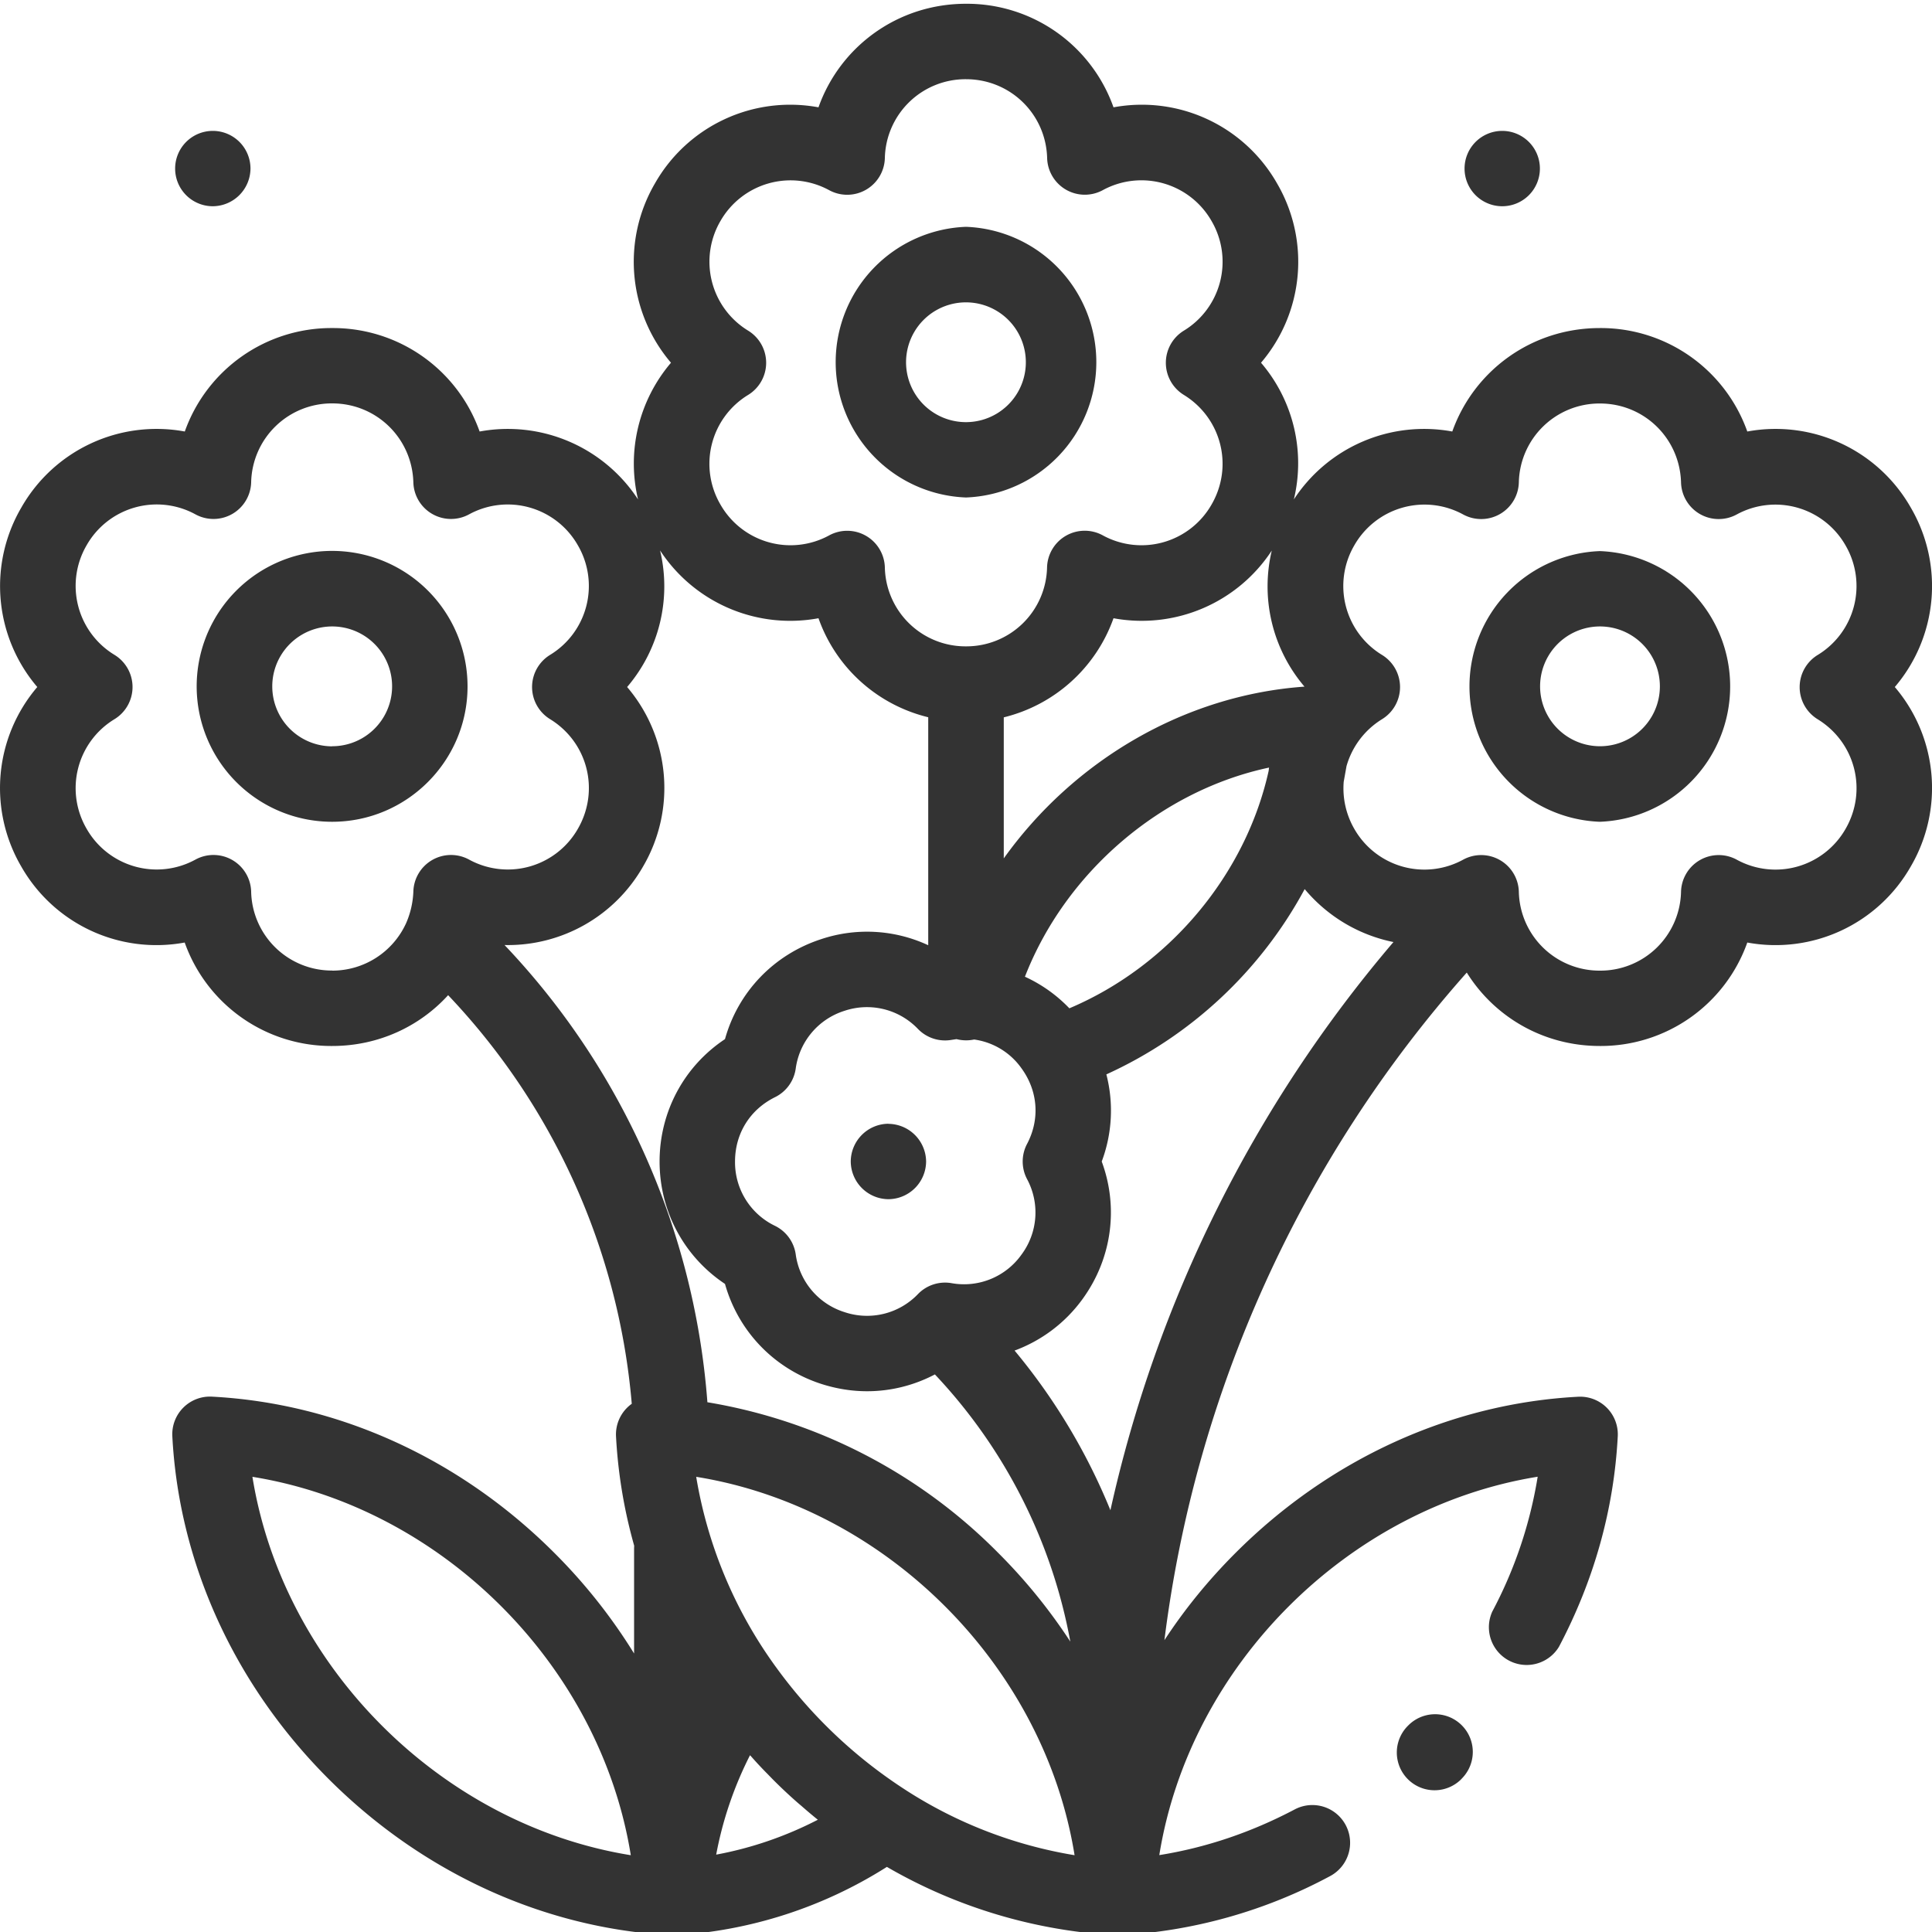 <svg width="20" height="20" viewBox="0 0 20 20" fill="none" xmlns="http://www.w3.org/2000/svg"><g clip-path="url(#a)" fill="#333"><path d="M10 5.15a1.402 1.402 0 0 0 0-2.802 1.402 1.402 0 0 0 0 2.802m0-2.02a.62.62 0 1 1-.001 1.24A.62.62 0 0 1 10 3.13m6.561 2.575a1.402 1.402 0 0 0 0 2.802 1.402 1.402 0 0 0 .001-2.802m0 2.02a.62.62 0 1 1 .002-1.24.62.62 0 0 1-.002 1.24"/><path d="M19.78 5.254a1.61 1.61 0 0 0-1.692-.787 1.61 1.61 0 0 0-1.527-1.071c-.707 0-1.303.442-1.527 1.071a1.61 1.61 0 0 0-1.64.703 1.6 1.6 0 0 0-.34-1.415 1.61 1.61 0 0 0 .165-1.858 1.61 1.61 0 0 0-1.692-.786A1.61 1.61 0 0 0 10 .039c-.707 0-1.304.443-1.527 1.072a1.61 1.61 0 0 0-1.692.786 1.61 1.61 0 0 0 .165 1.858c-.332.39-.46.915-.341 1.415a1.61 1.61 0 0 0-1.64-.703A1.61 1.61 0 0 0 3.44 3.396a1.61 1.61 0 0 0-1.527 1.071 1.61 1.61 0 0 0-1.692.787 1.61 1.61 0 0 0 .165 1.858A1.61 1.61 0 0 0 .22 8.97a1.61 1.61 0 0 0 1.692.787 1.61 1.61 0 0 0 1.527 1.071c.477 0 .904-.201 1.2-.526a7 7 0 0 1 1.901 4.23.39.39 0 0 0-.163.338q.031.576.188 1.131l-.001.027v1.089a5.7 5.7 0 0 0-.824-1.04c-.974-.975-2.233-1.55-3.546-1.619a.39.39 0 0 0-.41.411c.069 1.313.643 2.572 1.617 3.546.964.964 2.208 1.537 3.506 1.616l.048.003h.033a4.6 4.6 0 0 0 2.193-.708 5.3 5.3 0 0 0 2.38.708h.021a5.2 5.2 0 0 0 2.186-.612.39.39 0 0 0-.365-.691q-.677.357-1.402.473c.316-1.963 1.953-3.6 3.917-3.917a4.5 4.5 0 0 1-.47 1.396.391.391 0 0 0 .69.365c.364-.69.569-1.423.609-2.179a.39.39 0 0 0-.41-.41c-1.314.069-2.573.643-3.547 1.617q-.42.42-.736.903a12.8 12.8 0 0 1 3.13-6.911c.286.459.794.76 1.377.76a1.61 1.61 0 0 0 1.527-1.071 1.61 1.61 0 0 0 1.692-.787 1.61 1.61 0 0 0-.165-1.858 1.61 1.61 0 0 0 .165-1.858m-5.355 4.498a13.6 13.6 0 0 0-2.93 5.882 6.3 6.3 0 0 0-.992-1.653c.276-.102.523-.284.704-.534.304-.419.374-.948.198-1.423a1.5 1.5 0 0 0 .048-.902 4.4 4.4 0 0 0 2.053-1.918c.241.288.567.477.919.548M13.133 7.98c-.237 1.07-1.024 2.018-2.063 2.458a1.5 1.5 0 0 0-.46-.327c.423-1.087 1.411-1.928 2.527-2.165zm-3.284 2.785.053-.008a.4.4 0 0 0 .182.004.72.72 0 0 1 .491.299c.17.234.192.526.057.782a.39.39 0 0 0 0 .364.73.73 0 0 1-.057.781.73.73 0 0 1-.726.296.39.39 0 0 0-.345.112.73.73 0 0 1-.762.188.73.73 0 0 1-.505-.6.39.39 0 0 0-.214-.293.73.73 0 0 1-.414-.666c0-.29.155-.538.414-.666a.39.39 0 0 0 .214-.294.73.73 0 0 1 .505-.6.73.73 0 0 1 .761.188.39.39 0 0 0 .346.113m3.317-5.068a1.6 1.6 0 0 0 .338 1.411c-1.245.088-2.39.767-3.113 1.778v-1.46c.53-.13.955-.517 1.136-1.026a1.61 1.61 0 0 0 1.64-.703M7.745 3.423a.836.836 0 0 1-.287-1.135.836.836 0 0 1 1.126-.319.39.39 0 0 0 .576-.333A.835.835 0 0 1 10 .82c.458 0 .827.359.84.816a.39.39 0 0 0 .575.333.836.836 0 0 1 1.127.319.835.835 0 0 1-.287 1.135.39.39 0 0 0 0 .665c.39.24.516.739.287 1.135a.835.835 0 0 1-1.126.319.39.39 0 0 0-.577.333.835.835 0 0 1-.839.816.835.835 0 0 1-.84-.816.39.39 0 0 0-.576-.333.835.835 0 0 1-1.126-.319.835.835 0 0 1 .287-1.135.39.39 0 0 0 0-.665M6.657 8.97a1.61 1.61 0 0 0-.165-1.858c.333-.39.46-.915.341-1.414a1.61 1.61 0 0 0 1.64.702c.18.51.606.896 1.136 1.025v2.36a1.5 1.5 0 0 0-1.108-.063c-.492.16-.86.547-.996 1.035-.422.28-.677.75-.677 1.267s.255.986.677 1.267c.137.487.504.875.996 1.035q.237.076.475.076c.245 0 .485-.06.702-.174a5.47 5.47 0 0 1 1.402 2.766 5.7 5.7 0 0 0-.746-.918 5.5 5.5 0 0 0-3.011-1.56 7.7 7.7 0 0 0-.7-2.677 7.7 7.7 0 0 0-1.4-2.056 1.61 1.61 0 0 0 1.434-.813M3.44 10.047a.835.835 0 0 1-.84-.816.39.39 0 0 0-.576-.333.835.835 0 0 1-1.127-.318.835.835 0 0 1 .288-1.135.39.39 0 0 0 0-.666.835.835 0 0 1-.288-1.135.835.835 0 0 1 1.127-.319.39.39 0 0 0 .576-.332.835.835 0 0 1 .84-.817c.457 0 .826.36.839.817a.39.39 0 0 0 .576.332.835.835 0 0 1 1.127.32.835.835 0 0 1-.287 1.134.39.39 0 0 0 0 .666c.39.24.516.738.287 1.135a.835.835 0 0 1-1.127.318.39.39 0 0 0-.576.333.9.9 0 0 1-.076.328.84.84 0 0 1-.763.489m-.827 5.24c1.964.316 3.601 1.954 3.917 3.917-1.963-.316-3.6-1.953-3.917-3.917m4.801 3.911c.066-.354.183-.7.35-1.029l.014.015q.066.075.135.146l.047.048.036.037a5 5 0 0 0 .264.248l.04.034q.082.072.166.14c-.335.173-.69.294-1.052.361m1.975-.66-.006-.004a5 5 0 0 1-1.35-1.277l-.003-.004a4.64 4.64 0 0 1-.823-1.966c1.964.316 3.601 1.954 3.917 3.917a4.6 4.6 0 0 1-1.735-.666m9.428-11.093c.39.24.517.738.288 1.135a.835.835 0 0 1-1.127.318.39.39 0 0 0-.576.333.835.835 0 0 1-.84.816.835.835 0 0 1-.839-.816.39.39 0 0 0-.576-.333.835.835 0 0 1-1.127-.318.84.84 0 0 1-.11-.488l.029-.162a.84.84 0 0 1 .368-.486.39.39 0 0 0 0-.665.835.835 0 0 1-.287-1.135.836.836 0 0 1 1.127-.319.39.39 0 0 0 .576-.332.835.835 0 0 1 .84-.817c.457 0 .826.36.839.817a.39.39 0 0 0 .576.332.836.836 0 0 1 1.127.32.835.835 0 0 1-.288 1.134.39.39 0 0 0 0 .666"/><path d="M4.84 7.106a1.402 1.402 0 1 0-1.402 1.401c.773 0 1.402-.629 1.402-1.401m-1.401.62a.62.62 0 1 1 0-1.241.62.62 0 0 1 0 1.24m11.138 10.138a.39.39 0 0 0 .547.558l.011-.012a.39.39 0 0 0-.558-.546m-5.38-6.23a.393.393 0 0 0-.39.39.393.393 0 0 0 .39.391.393.393 0 0 0 .39-.39.394.394 0 0 0-.39-.39M2.203 2.135a.393.393 0 0 0 .39-.39.39.39 0 1 0-.39.39m13.347 0a.39.39 0 0 0 .391-.39.39.39 0 1 0-.39.39"/></g><defs><clipPath id="a"><path fill="#fff" d="M0 0h20v20H0z"/></clipPath></defs></svg>